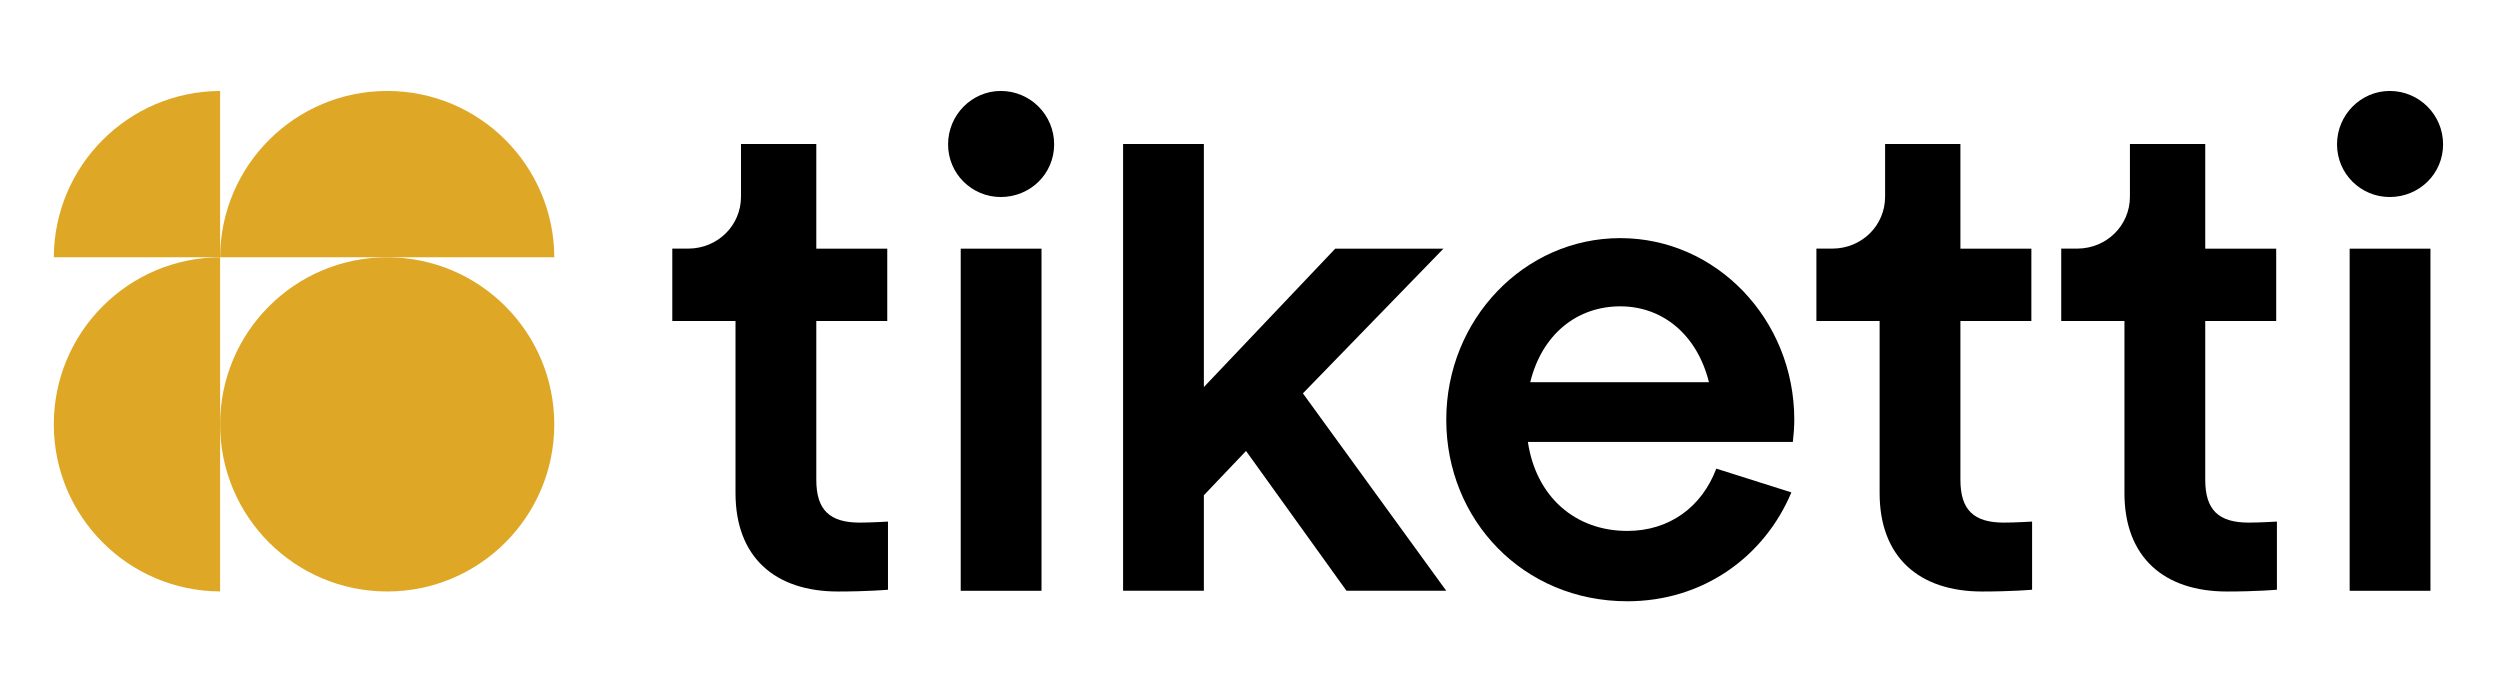 <?xml version="1.0" encoding="utf-8"?>
<!-- Generator: Adobe Illustrator 25.4.1, SVG Export Plug-In . SVG Version: 6.00 Build 0)  -->
<svg version="1.1" id="Layer_1" xmlns="http://www.w3.org/2000/svg" xmlns:xlink="http://www.w3.org/1999/xlink" x="0px" y="0px"
	 viewBox="0 0 730 202" style="enable-background:new 0 0 730 202;" xml:space="preserve">
<style type="text/css">
	.st0{fill:#DFA726;}
</style>
<g>
	<path class="st0" d="M113.06,172.71c26.95,0,48.79-21.85,48.79-48.79s-21.85-48.79-48.79-48.79s-48.79,21.85-48.79,48.79
		S86.12,172.71,113.06,172.71"/>
	<path class="st0" d="M15.71,123.91c0-26.87,21.72-48.67,48.56-48.79v97.58C37.43,172.58,15.71,150.79,15.71,123.91"/>
	<path class="st0" d="M64.27,75.12V26.56c-26.77,0.12-48.44,21.8-48.56,48.56H64.27z"/>
	<path class="st0" d="M113.07,26.56c26.87,0,48.67,21.72,48.79,48.56H64.27C64.4,48.28,86.2,26.56,113.07,26.56"/>
</g>
<path d="M499.01,111.6h-52.18c3.4-13.9,13.58-22.15,26.28-22.15C485.74,89.45,495.64,98,499.01,111.6 M523.51,129.04
	c0.25-2.13,0.42-4.29,0.42-6.49c0-29.28-22.75-53.02-50.81-53.02c-28.06,0-50.81,23.74-50.81,53.02s22.44,53.02,52.87,53.02
	c22.2,0,40.05-13.08,47.9-31.79l-21.92-6.94c-4.21,11.16-13.66,18.19-25.97,18.19c-15.31,0-26.66-10.02-29.05-25.99h27h26.65H523.51
	z"/>
<path d="M238.36,140.09V93.74h20.72V72.61h-20.72V42.04h-21.99v15.28h-0.01c0,0.04,0.01,0.07,0.01,0.1
	c0,8.46-6.83,15.11-15.28,15.17v0.01h-4.78v21.14h18.46v50.25c0,18.67,11.49,28.73,29.95,28.73c8.62,0,14.57-0.52,14.57-0.52v-19.9
	c0,0-4.92,0.3-8.21,0.3C242.26,152.61,238.36,148.91,238.36,140.09"/>
<path d="M643.93,140.09V93.74h20.72V72.61h-20.72V42.04h-21.99v15.28h-0.01c0,0.04,0.01,0.07,0.01,0.1
	c0,8.46-6.83,15.11-15.28,15.17v0.01h-4.78v21.14h18.46v50.25c0,18.67,11.49,28.73,29.95,28.73c8.62,0,14.57-0.52,14.57-0.52v-19.9
	c0,0-4.92,0.3-8.21,0.3C647.83,152.61,643.93,148.91,643.93,140.09"/>
<path d="M572.44,140.09V93.74h20.72V72.61h-20.72V42.04h-21.99v15.28h-0.01c0,0.04,0.01,0.07,0.01,0.1
	c0,8.46-6.83,15.11-15.28,15.17v0.01h-4.78v21.14h18.46v50.25c0,18.67,11.49,28.73,29.95,28.73c8.62,0,14.57-0.52,14.57-0.52v-19.9
	c0,0-4.92,0.3-8.21,0.3C576.34,152.61,572.44,148.91,572.44,140.09"/>
<polygon points="380.45,114.86 421.48,72.61 389.89,72.61 351.53,113.02 351.53,42.04 327.94,42.04 327.94,172.5 351.53,172.5 
	351.53,144.61 363.84,131.68 393.17,172.5 422.3,172.5 "/>
<rect x="280.53" y="72.61" width="23.59" height="99.9"/>
<path d="M276.84,42.15c0,8.62,6.97,15.38,15.38,15.38c8.62,0,15.59-6.77,15.59-15.38c0-8.62-6.97-15.59-15.59-15.59
	C283.82,26.56,276.84,33.53,276.84,42.15"/>
<rect x="686.1" y="72.61" width="23.59" height="99.9"/>
<path d="M682.41,42.15c0,8.62,6.97,15.38,15.38,15.38c8.62,0,15.59-6.77,15.59-15.38c0-8.62-6.97-15.59-15.59-15.59
	C689.38,26.56,682.41,33.53,682.41,42.15"/>
</svg>
